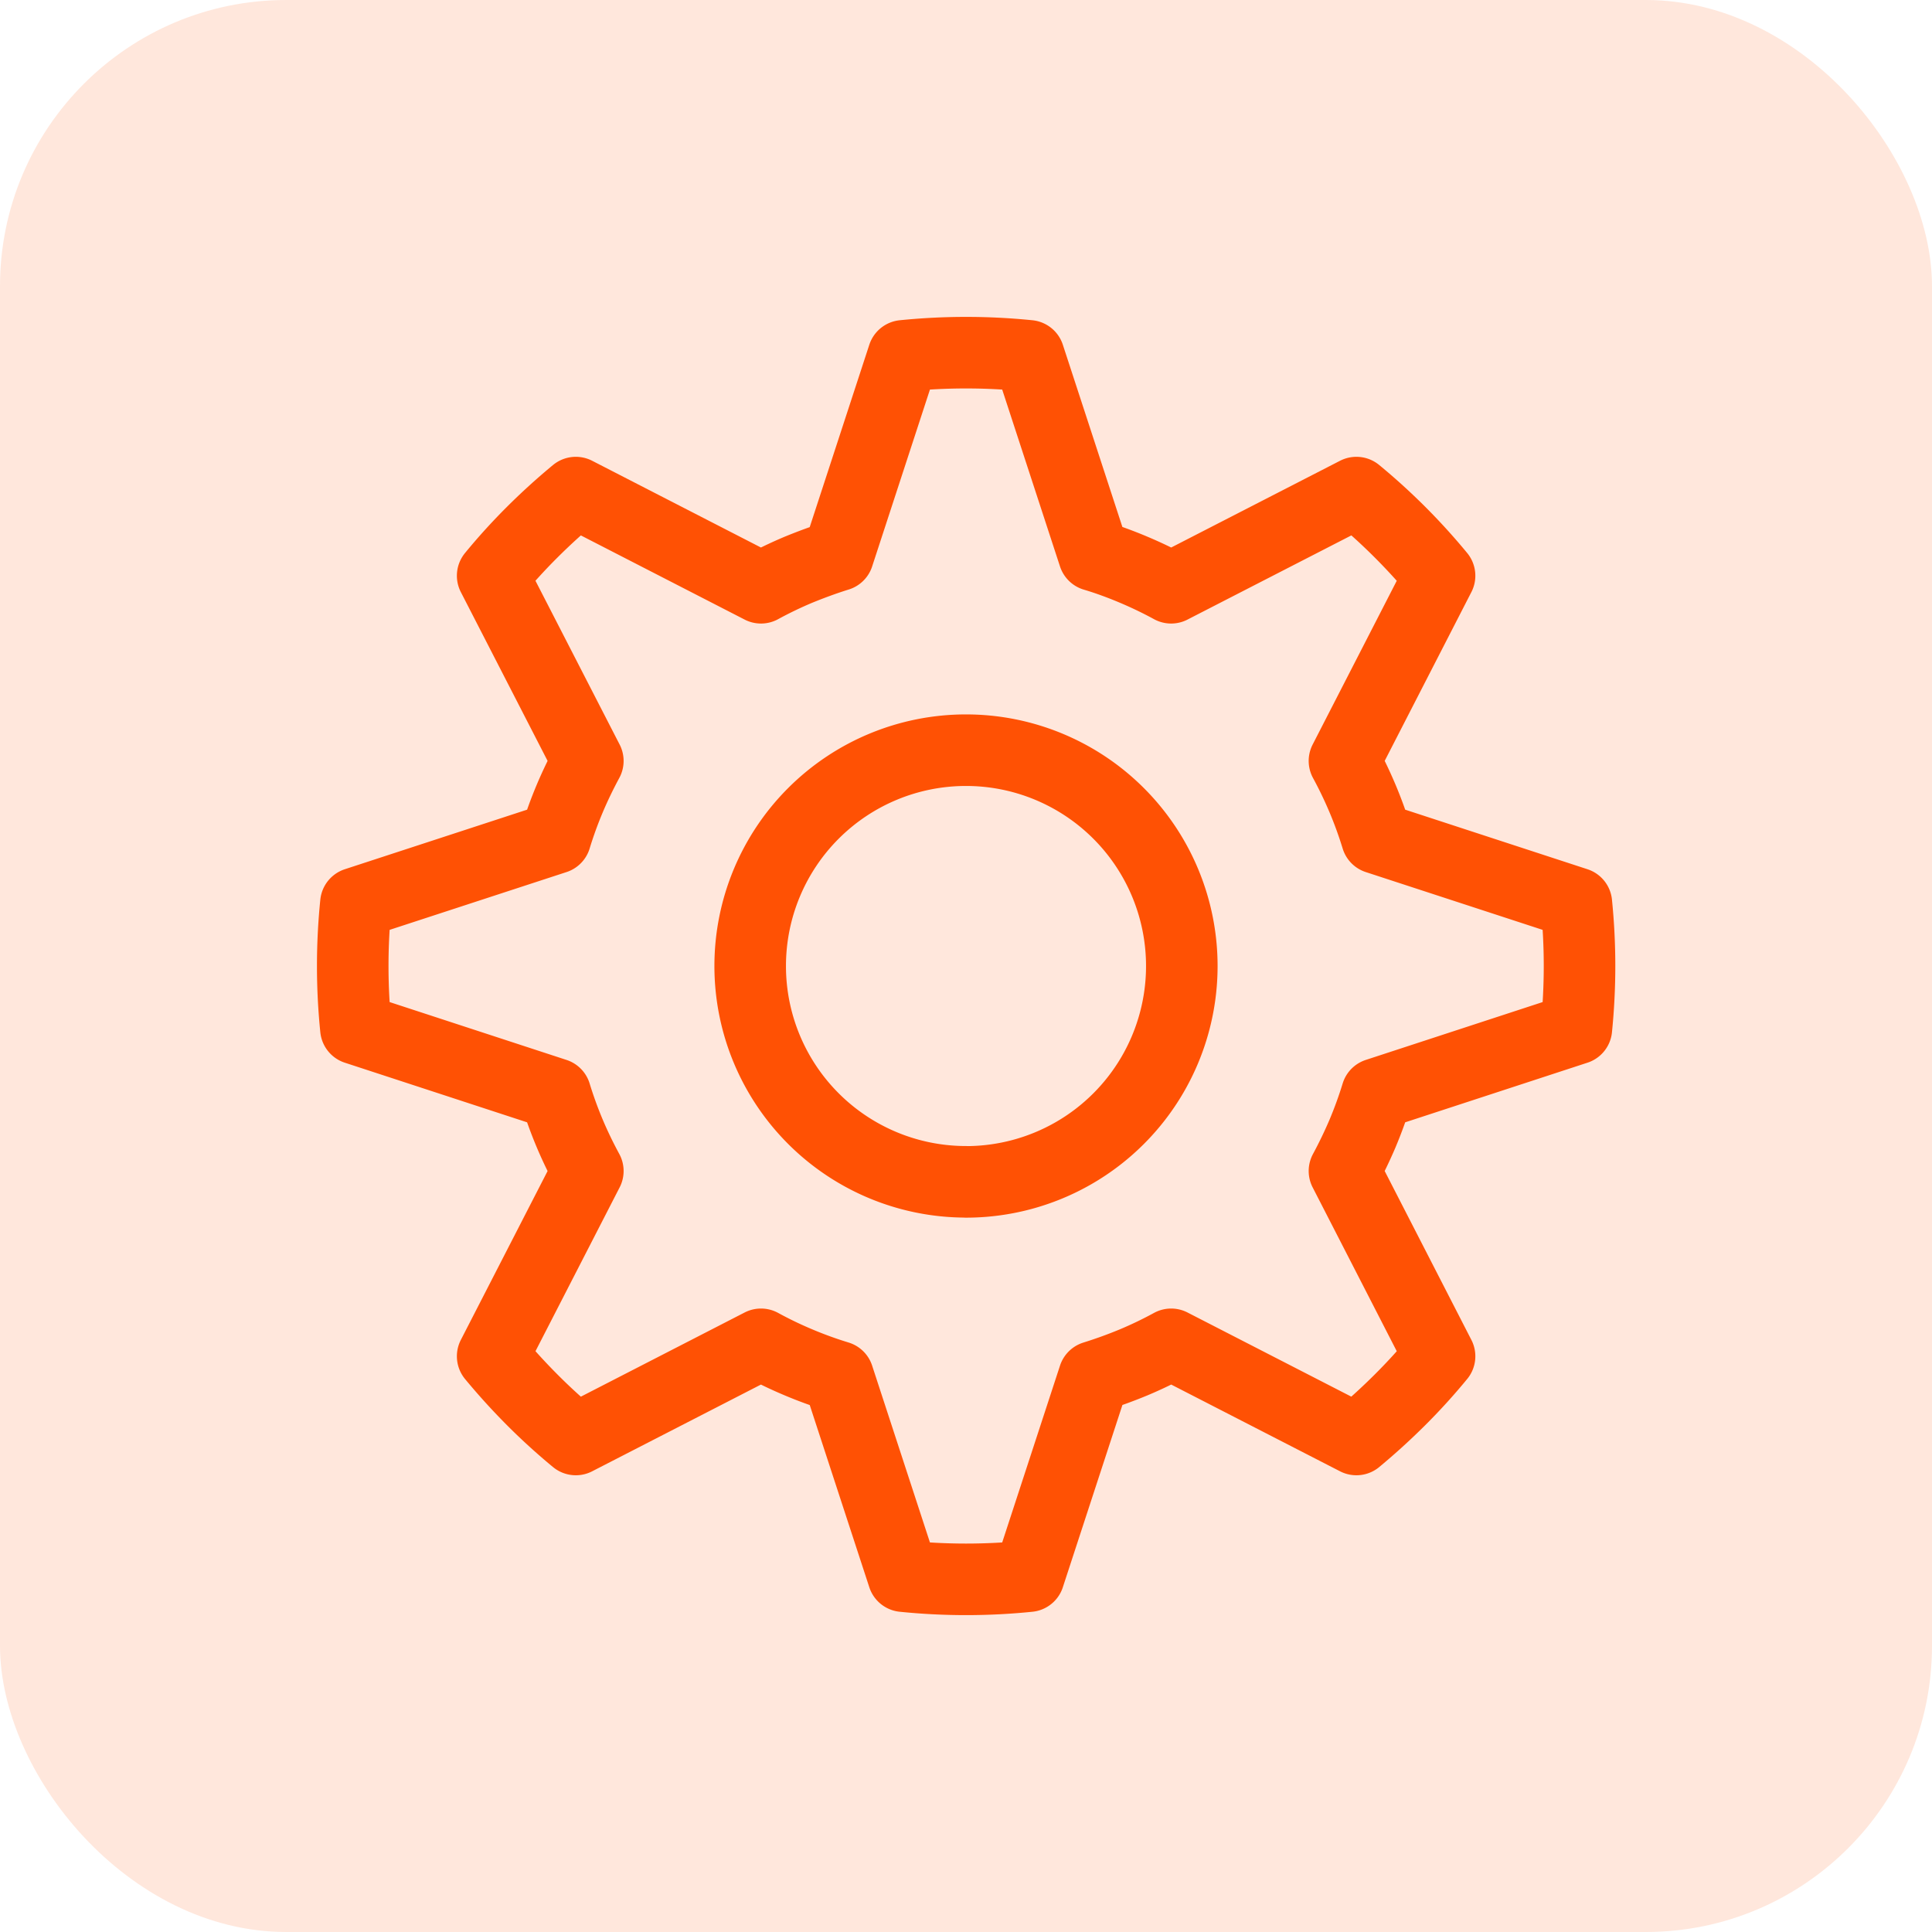 <svg xmlns="http://www.w3.org/2000/svg" width="27" height="27" viewBox="0 0 27 27">
  <g id="Group_41852" data-name="Group 41852" transform="translate(14730 9480)">
    <g id="Group_41848" data-name="Group 41848" transform="translate(-24.153 36.25)">
      <g id="Group_41539" data-name="Group 41539" transform="translate(-104.999)">
        <rect id="Rectangle_11931" data-name="Rectangle 11931" width="27" height="27" rx="4" transform="translate(-14600.848 -9516.25)" fill="#ff5104" opacity="0.138"/>
      </g>
    </g>
    <g id="Group_41511" data-name="Group 41511" transform="translate(-18301.496 -10188.62)">
      <path id="Path_548" data-name="Path 548" d="M3590.738,723.908l2.788-.912a8.72,8.72,0,0,0,0-1.753l-2.788-.911a5.812,5.812,0,0,0-.2-.552q-.114-.27-.253-.526l1.329-2.588q-.262-.318-.553-.609t-.609-.553l-2.589,1.33a5.814,5.814,0,0,0-.526-.253c-.18-.076-.364-.144-.552-.2l-.911-2.788a8.712,8.712,0,0,0-1.754,0l-.911,2.788c-.189.059-.373.127-.552.2a5.788,5.788,0,0,0-.526.253l-2.588-1.33q-.317.262-.609.553t-.553.609l1.33,2.588c-.092.171-.177.346-.253.526a5.812,5.812,0,0,0-.2.552l-2.788.911a8.672,8.672,0,0,0,0,1.753l2.788.912a5.819,5.819,0,0,0,.2.552c.076.18.161.355.253.525l-1.33,2.589q.263.318.553.609t.609.554l2.588-1.33a5.645,5.645,0,0,0,.526.253q.27.114.552.2l.911,2.787a8.641,8.641,0,0,0,1.754,0l.911-2.787q.282-.088.552-.2a5.671,5.671,0,0,0,.526-.253l2.589,1.33q.317-.263.609-.554t.553-.609l-1.329-2.589q.138-.256.253-.525A5.819,5.819,0,0,0,3590.738,723.908Zm-5.743,1.228a3.016,3.016,0,1,1,3.017-3.016A3.016,3.016,0,0,1,3584.995,725.137Z" transform="translate(0 0)" fill="none" stroke="#ff5104" stroke-linecap="round" stroke-linejoin="round" stroke-width="1"/>
    </g>
  </g>
</svg>
